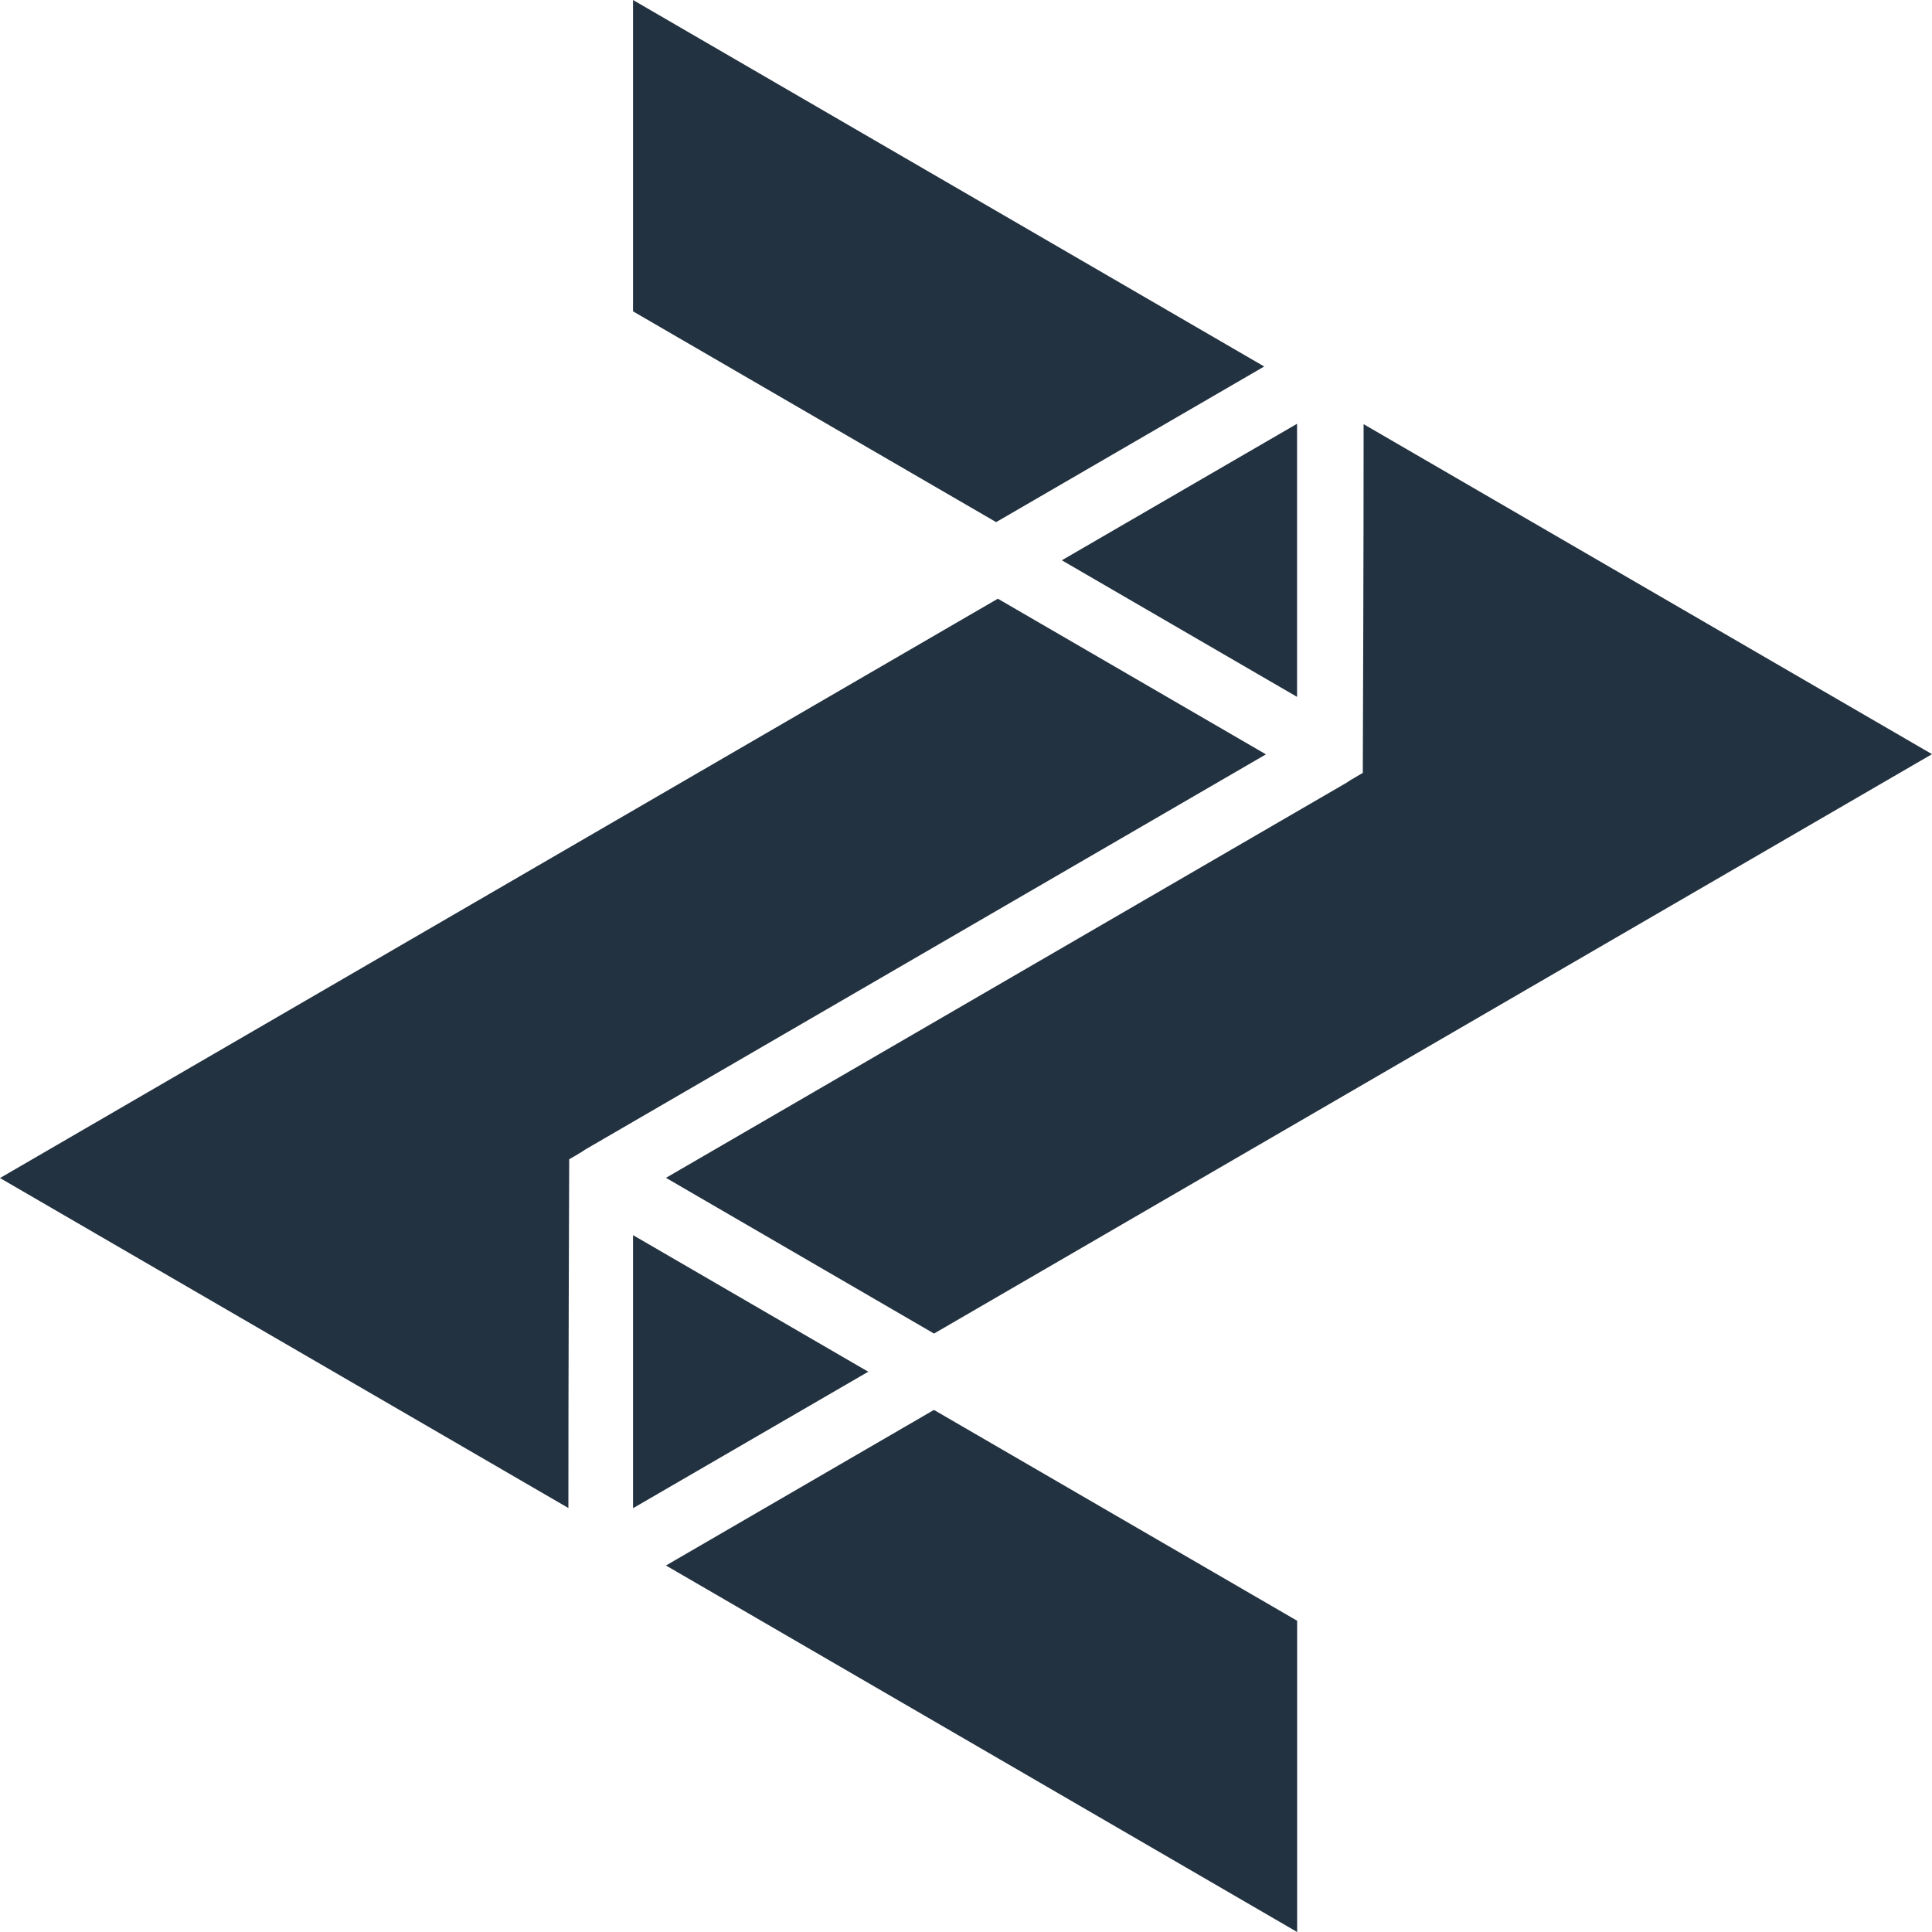 <svg width="20" height="20" viewBox="0 0 20 20" fill="none" xmlns="http://www.w3.org/2000/svg">
<path d="M13.427 4.387V7.214L10.992 5.8L13.427 4.387ZM6.553 3.223L10.312 5.405L13.087 3.794L6.553 0V3.222V3.223ZM14.107 8.001L14.023 8.051L13.983 8.074L13.939 8.103L6.894 12.193L9.669 13.805L20 7.807L14.116 4.391C14.117 5.529 14.108 7.877 14.108 7.903V8L14.107 8.001ZM9.669 14.595L6.894 16.206L13.428 20V16.778L9.669 14.596V14.595ZM6.553 15.613L8.988 14.2L6.553 12.786V15.613ZM10.331 6.197L0 12.195L5.884 15.611C5.883 14.473 5.892 12.125 5.892 12.099V12.001L5.976 11.952L6.016 11.928L6.06 11.899L13.105 7.809L10.33 6.198L10.331 6.197Z" fill="#233240"/>
</svg>
